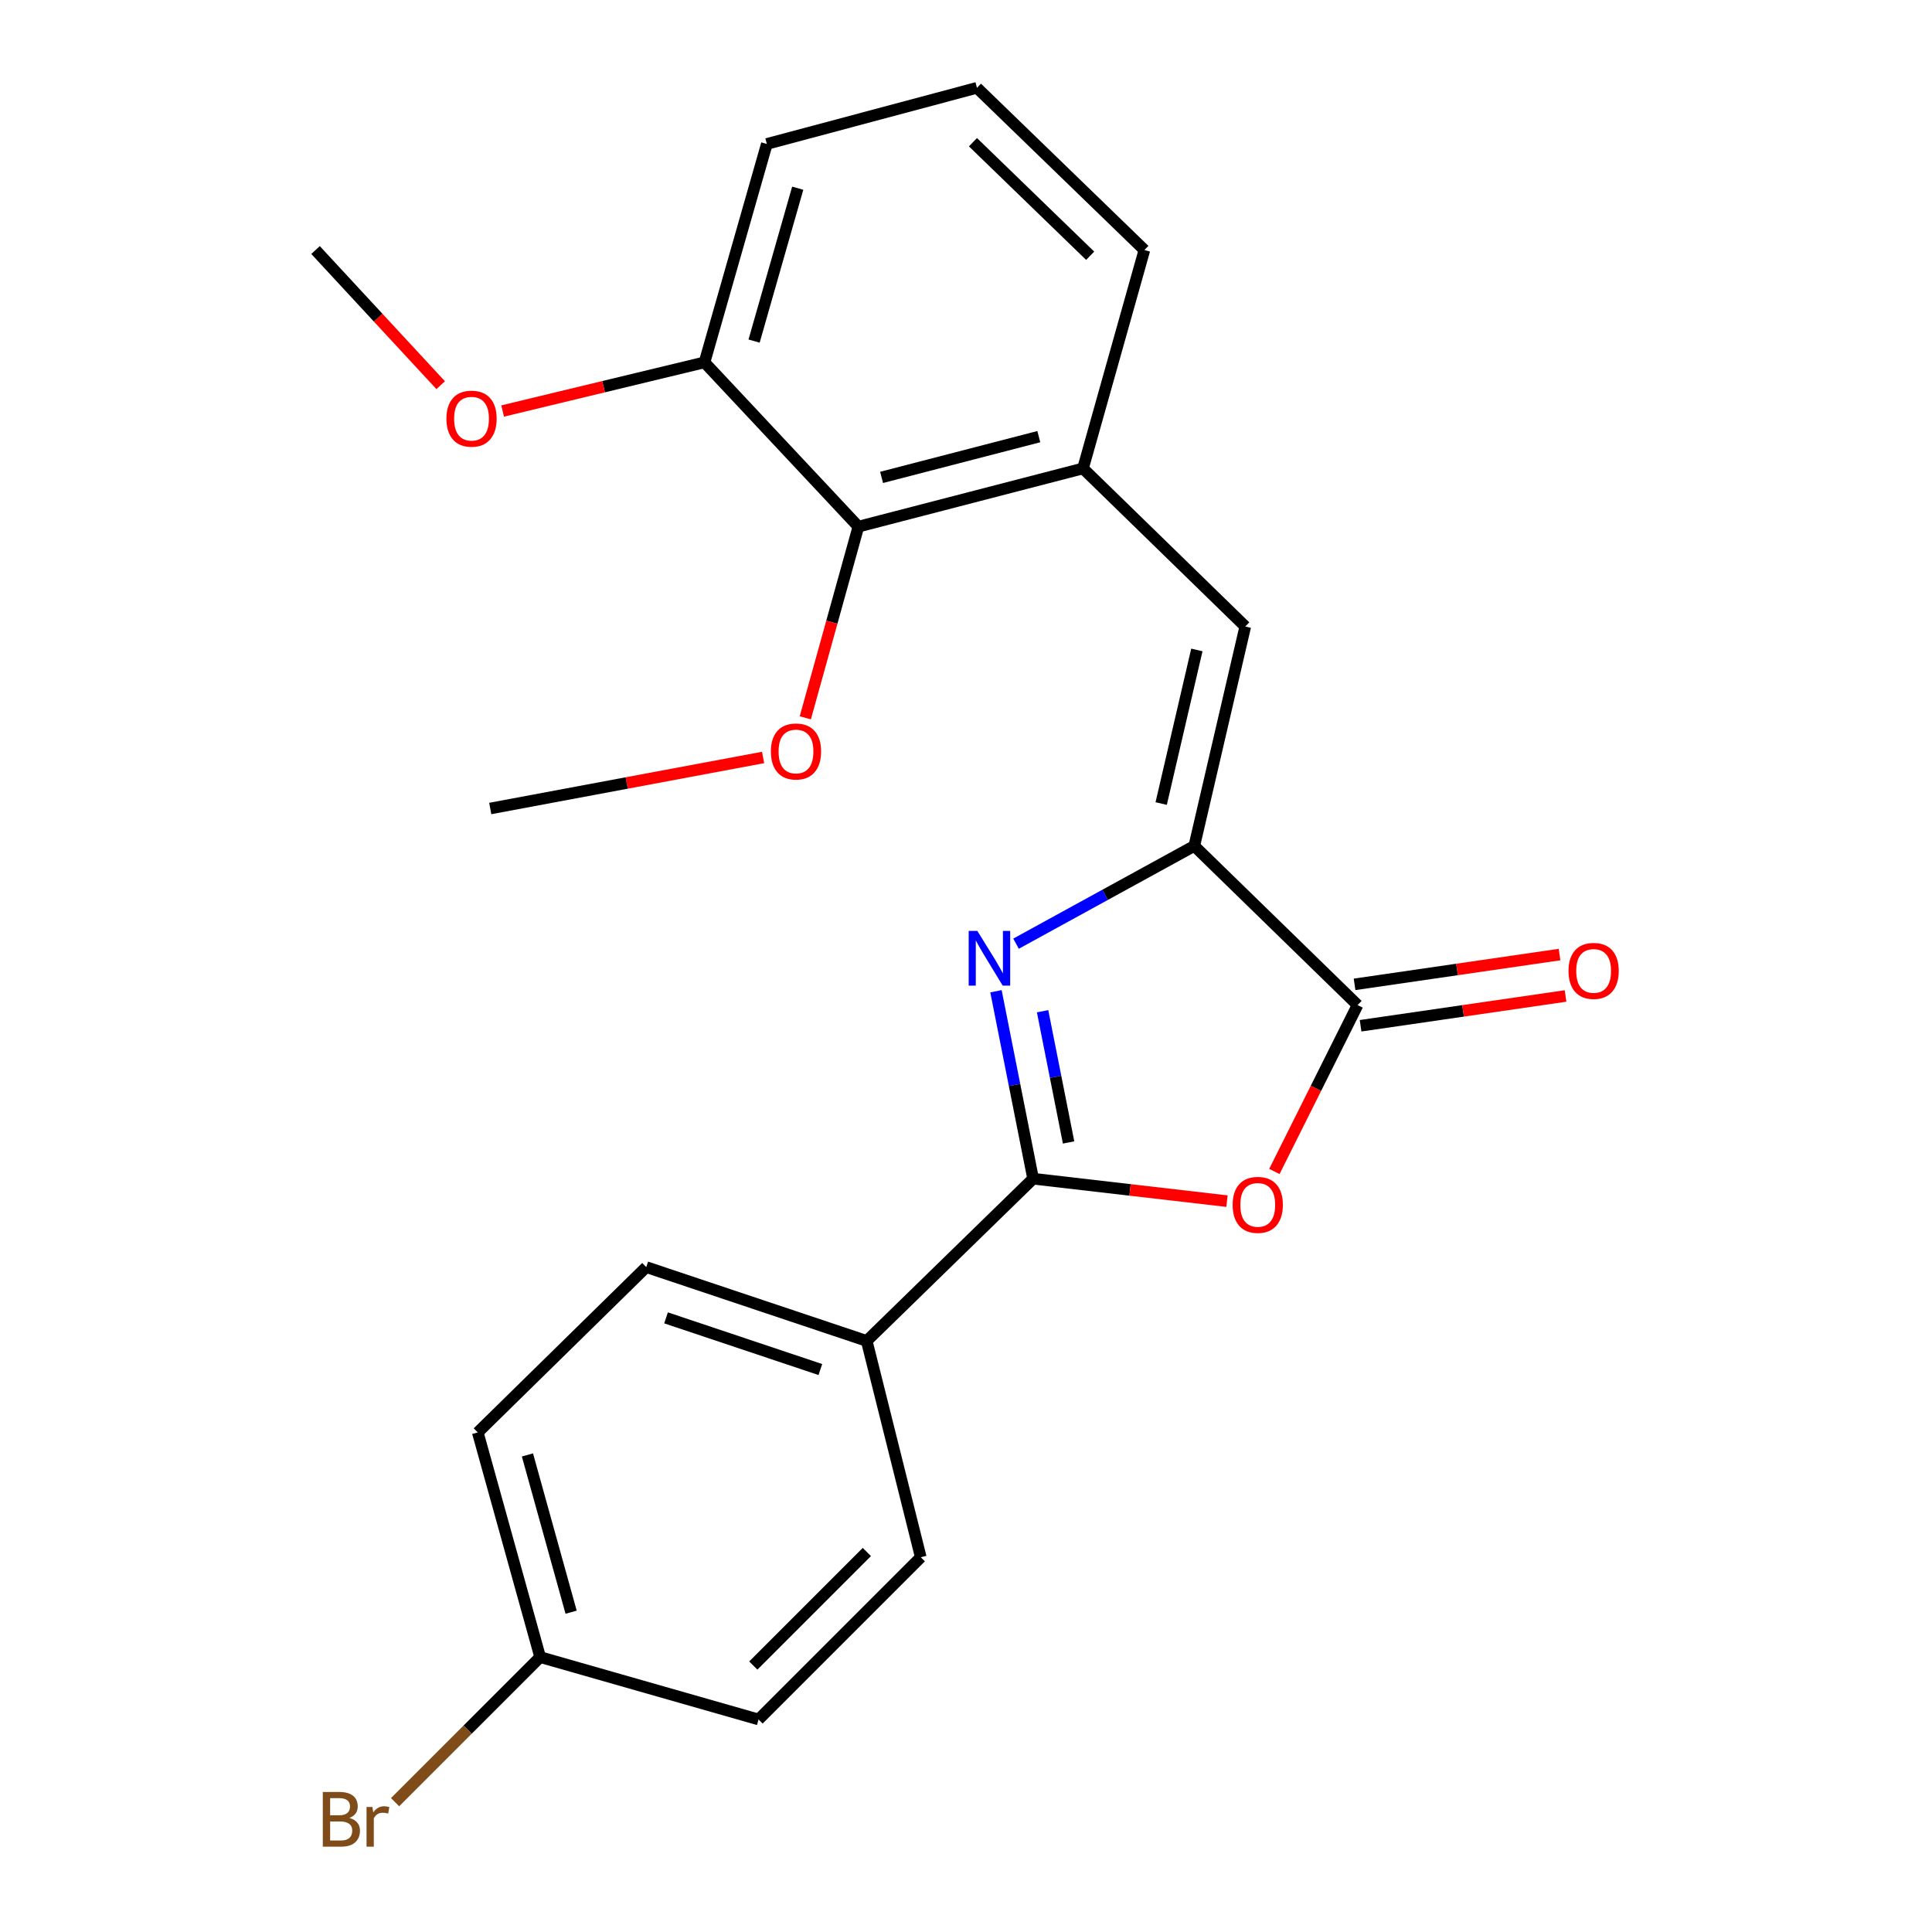 <?xml version='1.0' encoding='iso-8859-1'?>
<svg version='1.1' baseProfile='full'
              xmlns='http://www.w3.org/2000/svg'
                      xmlns:rdkit='http://www.rdkit.org/xml'
                      xmlns:xlink='http://www.w3.org/1999/xlink'
                  xml:space='preserve'
width='1000px' height='1000px' viewBox='0 0 1000 1000'>
<!-- END OF HEADER -->
<rect style='opacity:1.0;fill:#FFFFFF;stroke:none' width='1000' height='1000' x='0' y='0'> </rect>
<path class='bond-0' d='M 515.511,513.063 L 525.125,561.577' style='fill:none;fill-rule:evenodd;stroke:#0000FF;stroke-width:6px;stroke-linecap:butt;stroke-linejoin:miter;stroke-opacity:1' />
<path class='bond-0' d='M 525.125,561.577 L 534.739,610.09' style='fill:none;fill-rule:evenodd;stroke:#000000;stroke-width:6px;stroke-linecap:butt;stroke-linejoin:miter;stroke-opacity:1' />
<path class='bond-0' d='M 539.641,523.407 L 546.371,557.366' style='fill:none;fill-rule:evenodd;stroke:#0000FF;stroke-width:6px;stroke-linecap:butt;stroke-linejoin:miter;stroke-opacity:1' />
<path class='bond-0' d='M 546.371,557.366 L 553.1,591.326' style='fill:none;fill-rule:evenodd;stroke:#000000;stroke-width:6px;stroke-linecap:butt;stroke-linejoin:miter;stroke-opacity:1' />
<path class='bond-1' d='M 525.892,488.449 L 572.027,463.151' style='fill:none;fill-rule:evenodd;stroke:#0000FF;stroke-width:6px;stroke-linecap:butt;stroke-linejoin:miter;stroke-opacity:1' />
<path class='bond-1' d='M 572.027,463.151 L 618.161,437.853' style='fill:none;fill-rule:evenodd;stroke:#000000;stroke-width:6px;stroke-linecap:butt;stroke-linejoin:miter;stroke-opacity:1' />
<path class='bond-2' d='M 534.739,610.09 L 584.912,615.9' style='fill:none;fill-rule:evenodd;stroke:#000000;stroke-width:6px;stroke-linecap:butt;stroke-linejoin:miter;stroke-opacity:1' />
<path class='bond-2' d='M 584.912,615.9 L 635.084,621.71' style='fill:none;fill-rule:evenodd;stroke:#FF0000;stroke-width:6px;stroke-linecap:butt;stroke-linejoin:miter;stroke-opacity:1' />
<path class='bond-7' d='M 534.739,610.09 L 448.608,694.066' style='fill:none;fill-rule:evenodd;stroke:#000000;stroke-width:6px;stroke-linecap:butt;stroke-linejoin:miter;stroke-opacity:1' />
<path class='bond-3' d='M 618.161,437.853 L 702.679,520.217' style='fill:none;fill-rule:evenodd;stroke:#000000;stroke-width:6px;stroke-linecap:butt;stroke-linejoin:miter;stroke-opacity:1' />
<path class='bond-4' d='M 618.161,437.853 L 644.549,324.277' style='fill:none;fill-rule:evenodd;stroke:#000000;stroke-width:6px;stroke-linecap:butt;stroke-linejoin:miter;stroke-opacity:1' />
<path class='bond-4' d='M 601.023,415.915 L 619.494,336.412' style='fill:none;fill-rule:evenodd;stroke:#000000;stroke-width:6px;stroke-linecap:butt;stroke-linejoin:miter;stroke-opacity:1' />
<path class='bond-23' d='M 659.615,606.346 L 681.147,563.282' style='fill:none;fill-rule:evenodd;stroke:#FF0000;stroke-width:6px;stroke-linecap:butt;stroke-linejoin:miter;stroke-opacity:1' />
<path class='bond-23' d='M 681.147,563.282 L 702.679,520.217' style='fill:none;fill-rule:evenodd;stroke:#000000;stroke-width:6px;stroke-linecap:butt;stroke-linejoin:miter;stroke-opacity:1' />
<path class='bond-8' d='M 704.237,530.934 L 757.284,523.223' style='fill:none;fill-rule:evenodd;stroke:#000000;stroke-width:6px;stroke-linecap:butt;stroke-linejoin:miter;stroke-opacity:1' />
<path class='bond-8' d='M 757.284,523.223 L 810.331,515.512' style='fill:none;fill-rule:evenodd;stroke:#FF0000;stroke-width:6px;stroke-linecap:butt;stroke-linejoin:miter;stroke-opacity:1' />
<path class='bond-8' d='M 701.121,509.501 L 754.168,501.79' style='fill:none;fill-rule:evenodd;stroke:#000000;stroke-width:6px;stroke-linecap:butt;stroke-linejoin:miter;stroke-opacity:1' />
<path class='bond-8' d='M 754.168,501.79 L 807.215,494.079' style='fill:none;fill-rule:evenodd;stroke:#FF0000;stroke-width:6px;stroke-linecap:butt;stroke-linejoin:miter;stroke-opacity:1' />
<path class='bond-5' d='M 644.549,324.277 L 560.561,242.454' style='fill:none;fill-rule:evenodd;stroke:#000000;stroke-width:6px;stroke-linecap:butt;stroke-linejoin:miter;stroke-opacity:1' />
<path class='bond-6' d='M 560.561,242.454 L 444.301,272.584' style='fill:none;fill-rule:evenodd;stroke:#000000;stroke-width:6px;stroke-linecap:butt;stroke-linejoin:miter;stroke-opacity:1' />
<path class='bond-6' d='M 537.688,226.007 L 456.306,247.098' style='fill:none;fill-rule:evenodd;stroke:#000000;stroke-width:6px;stroke-linecap:butt;stroke-linejoin:miter;stroke-opacity:1' />
<path class='bond-18' d='M 560.561,242.454 L 592.339,129.419' style='fill:none;fill-rule:evenodd;stroke:#000000;stroke-width:6px;stroke-linecap:butt;stroke-linejoin:miter;stroke-opacity:1' />
<path class='bond-9' d='M 444.301,272.584 L 364.644,187.561' style='fill:none;fill-rule:evenodd;stroke:#000000;stroke-width:6px;stroke-linecap:butt;stroke-linejoin:miter;stroke-opacity:1' />
<path class='bond-13' d='M 444.301,272.584 L 430.56,322.063' style='fill:none;fill-rule:evenodd;stroke:#000000;stroke-width:6px;stroke-linecap:butt;stroke-linejoin:miter;stroke-opacity:1' />
<path class='bond-13' d='M 430.56,322.063 L 416.82,371.543' style='fill:none;fill-rule:evenodd;stroke:#FF0000;stroke-width:6px;stroke-linecap:butt;stroke-linejoin:miter;stroke-opacity:1' />
<path class='bond-10' d='M 448.608,694.066 L 334.502,655.85' style='fill:none;fill-rule:evenodd;stroke:#000000;stroke-width:6px;stroke-linecap:butt;stroke-linejoin:miter;stroke-opacity:1' />
<path class='bond-10' d='M 424.614,708.871 L 344.74,682.12' style='fill:none;fill-rule:evenodd;stroke:#000000;stroke-width:6px;stroke-linecap:butt;stroke-linejoin:miter;stroke-opacity:1' />
<path class='bond-11' d='M 448.608,694.066 L 476.597,806.03' style='fill:none;fill-rule:evenodd;stroke:#000000;stroke-width:6px;stroke-linecap:butt;stroke-linejoin:miter;stroke-opacity:1' />
<path class='bond-17' d='M 364.644,187.561 L 312.405,200.15' style='fill:none;fill-rule:evenodd;stroke:#000000;stroke-width:6px;stroke-linecap:butt;stroke-linejoin:miter;stroke-opacity:1' />
<path class='bond-17' d='M 312.405,200.15 L 260.165,212.74' style='fill:none;fill-rule:evenodd;stroke:#FF0000;stroke-width:6px;stroke-linecap:butt;stroke-linejoin:miter;stroke-opacity:1' />
<path class='bond-25' d='M 364.644,187.561 L 396.916,74.514' style='fill:none;fill-rule:evenodd;stroke:#000000;stroke-width:6px;stroke-linecap:butt;stroke-linejoin:miter;stroke-opacity:1' />
<path class='bond-25' d='M 390.312,176.549 L 412.902,97.416' style='fill:none;fill-rule:evenodd;stroke:#000000;stroke-width:6px;stroke-linecap:butt;stroke-linejoin:miter;stroke-opacity:1' />
<path class='bond-15' d='M 334.502,655.85 L 247.289,741.427' style='fill:none;fill-rule:evenodd;stroke:#000000;stroke-width:6px;stroke-linecap:butt;stroke-linejoin:miter;stroke-opacity:1' />
<path class='bond-14' d='M 476.597,806.03 L 392.632,889.995' style='fill:none;fill-rule:evenodd;stroke:#000000;stroke-width:6px;stroke-linecap:butt;stroke-linejoin:miter;stroke-opacity:1' />
<path class='bond-14' d='M 448.687,803.31 L 389.912,862.085' style='fill:none;fill-rule:evenodd;stroke:#000000;stroke-width:6px;stroke-linecap:butt;stroke-linejoin:miter;stroke-opacity:1' />
<path class='bond-12' d='M 279.585,857.711 L 392.632,889.995' style='fill:none;fill-rule:evenodd;stroke:#000000;stroke-width:6px;stroke-linecap:butt;stroke-linejoin:miter;stroke-opacity:1' />
<path class='bond-16' d='M 279.585,857.711 L 242.037,895.259' style='fill:none;fill-rule:evenodd;stroke:#000000;stroke-width:6px;stroke-linecap:butt;stroke-linejoin:miter;stroke-opacity:1' />
<path class='bond-16' d='M 242.037,895.259 L 204.489,932.807' style='fill:none;fill-rule:evenodd;stroke:#7F4C19;stroke-width:6px;stroke-linecap:butt;stroke-linejoin:miter;stroke-opacity:1' />
<path class='bond-24' d='M 279.585,857.711 L 247.289,741.427' style='fill:none;fill-rule:evenodd;stroke:#000000;stroke-width:6px;stroke-linecap:butt;stroke-linejoin:miter;stroke-opacity:1' />
<path class='bond-24' d='M 295.609,834.472 L 273.002,753.073' style='fill:none;fill-rule:evenodd;stroke:#000000;stroke-width:6px;stroke-linecap:butt;stroke-linejoin:miter;stroke-opacity:1' />
<path class='bond-21' d='M 394.98,392.065 L 324.365,405.273' style='fill:none;fill-rule:evenodd;stroke:#FF0000;stroke-width:6px;stroke-linecap:butt;stroke-linejoin:miter;stroke-opacity:1' />
<path class='bond-21' d='M 324.365,405.273 L 253.751,418.481' style='fill:none;fill-rule:evenodd;stroke:#000000;stroke-width:6px;stroke-linecap:butt;stroke-linejoin:miter;stroke-opacity:1' />
<path class='bond-22' d='M 228.093,199.371 L 195.709,164.395' style='fill:none;fill-rule:evenodd;stroke:#FF0000;stroke-width:6px;stroke-linecap:butt;stroke-linejoin:miter;stroke-opacity:1' />
<path class='bond-22' d='M 195.709,164.395 L 163.325,129.419' style='fill:none;fill-rule:evenodd;stroke:#000000;stroke-width:6px;stroke-linecap:butt;stroke-linejoin:miter;stroke-opacity:1' />
<path class='bond-19' d='M 592.339,129.419 L 505.668,45.455' style='fill:none;fill-rule:evenodd;stroke:#000000;stroke-width:6px;stroke-linecap:butt;stroke-linejoin:miter;stroke-opacity:1' />
<path class='bond-19' d='M 564.268,132.38 L 503.598,73.605' style='fill:none;fill-rule:evenodd;stroke:#000000;stroke-width:6px;stroke-linecap:butt;stroke-linejoin:miter;stroke-opacity:1' />
<path class='bond-20' d='M 505.668,45.455 L 396.916,74.514' style='fill:none;fill-rule:evenodd;stroke:#000000;stroke-width:6px;stroke-linecap:butt;stroke-linejoin:miter;stroke-opacity:1' />
<path  class='atom-0' d='M 505.869 481.836
L 515.149 496.836
Q 516.069 498.316, 517.549 500.996
Q 519.029 503.676, 519.109 503.836
L 519.109 481.836
L 522.869 481.836
L 522.869 510.156
L 518.989 510.156
L 509.029 493.756
Q 507.869 491.836, 506.629 489.636
Q 505.429 487.436, 505.069 486.756
L 505.069 510.156
L 501.389 510.156
L 501.389 481.836
L 505.869 481.836
' fill='#0000FF'/>
<path  class='atom-3' d='M 638.011 623.634
Q 638.011 616.834, 641.371 613.034
Q 644.731 609.234, 651.011 609.234
Q 657.291 609.234, 660.651 613.034
Q 664.011 616.834, 664.011 623.634
Q 664.011 630.514, 660.611 634.434
Q 657.211 638.314, 651.011 638.314
Q 644.771 638.314, 641.371 634.434
Q 638.011 630.554, 638.011 623.634
M 651.011 635.114
Q 655.331 635.114, 657.651 632.234
Q 660.011 629.314, 660.011 623.634
Q 660.011 618.074, 657.651 615.274
Q 655.331 612.434, 651.011 612.434
Q 646.691 612.434, 644.331 615.234
Q 642.011 618.034, 642.011 623.634
Q 642.011 629.354, 644.331 632.234
Q 646.691 635.114, 651.011 635.114
' fill='#FF0000'/>
<path  class='atom-9' d='M 811.859 502.537
Q 811.859 495.737, 815.219 491.937
Q 818.579 488.137, 824.859 488.137
Q 831.139 488.137, 834.499 491.937
Q 837.859 495.737, 837.859 502.537
Q 837.859 509.417, 834.459 513.337
Q 831.059 517.217, 824.859 517.217
Q 818.619 517.217, 815.219 513.337
Q 811.859 509.457, 811.859 502.537
M 824.859 514.017
Q 829.179 514.017, 831.499 511.137
Q 833.859 508.217, 833.859 502.537
Q 833.859 496.977, 831.499 494.177
Q 829.179 491.337, 824.859 491.337
Q 820.539 491.337, 818.179 494.137
Q 815.859 496.937, 815.859 502.537
Q 815.859 508.257, 818.179 511.137
Q 820.539 514.017, 824.859 514.017
' fill='#FF0000'/>
<path  class='atom-14' d='M 399.005 388.96
Q 399.005 382.16, 402.365 378.36
Q 405.725 374.56, 412.005 374.56
Q 418.285 374.56, 421.645 378.36
Q 425.005 382.16, 425.005 388.96
Q 425.005 395.84, 421.605 399.76
Q 418.205 403.64, 412.005 403.64
Q 405.765 403.64, 402.365 399.76
Q 399.005 395.88, 399.005 388.96
M 412.005 400.44
Q 416.325 400.44, 418.645 397.56
Q 421.005 394.64, 421.005 388.96
Q 421.005 383.4, 418.645 380.6
Q 416.325 377.76, 412.005 377.76
Q 407.685 377.76, 405.325 380.56
Q 403.005 383.36, 403.005 388.96
Q 403.005 394.68, 405.325 397.56
Q 407.685 400.44, 412.005 400.44
' fill='#FF0000'/>
<path  class='atom-17' d='M 180.841 940.955
Q 183.561 941.715, 184.921 943.395
Q 186.321 945.035, 186.321 947.475
Q 186.321 951.395, 183.801 953.635
Q 181.321 955.835, 176.601 955.835
L 167.081 955.835
L 167.081 927.515
L 175.441 927.515
Q 180.281 927.515, 182.721 929.475
Q 185.161 931.435, 185.161 935.035
Q 185.161 939.315, 180.841 940.955
M 170.881 930.715
L 170.881 939.595
L 175.441 939.595
Q 178.241 939.595, 179.681 938.475
Q 181.161 937.315, 181.161 935.035
Q 181.161 930.715, 175.441 930.715
L 170.881 930.715
M 176.601 952.635
Q 179.361 952.635, 180.841 951.315
Q 182.321 949.995, 182.321 947.475
Q 182.321 945.155, 180.681 943.995
Q 179.081 942.795, 176.001 942.795
L 170.881 942.795
L 170.881 952.635
L 176.601 952.635
' fill='#7F4C19'/>
<path  class='atom-17' d='M 192.761 935.275
L 193.201 938.115
Q 195.361 934.915, 198.881 934.915
Q 200.001 934.915, 201.521 935.315
L 200.921 938.675
Q 199.201 938.275, 198.241 938.275
Q 196.561 938.275, 195.441 938.955
Q 194.361 939.595, 193.481 941.155
L 193.481 955.835
L 189.721 955.835
L 189.721 935.275
L 192.761 935.275
' fill='#7F4C19'/>
<path  class='atom-18' d='M 231.064 216.7
Q 231.064 209.9, 234.424 206.1
Q 237.784 202.3, 244.064 202.3
Q 250.344 202.3, 253.704 206.1
Q 257.064 209.9, 257.064 216.7
Q 257.064 223.58, 253.664 227.5
Q 250.264 231.38, 244.064 231.38
Q 237.824 231.38, 234.424 227.5
Q 231.064 223.62, 231.064 216.7
M 244.064 228.18
Q 248.384 228.18, 250.704 225.3
Q 253.064 222.38, 253.064 216.7
Q 253.064 211.14, 250.704 208.34
Q 248.384 205.5, 244.064 205.5
Q 239.744 205.5, 237.384 208.3
Q 235.064 211.1, 235.064 216.7
Q 235.064 222.42, 237.384 225.3
Q 239.744 228.18, 244.064 228.18
' fill='#FF0000'/>
</svg>
